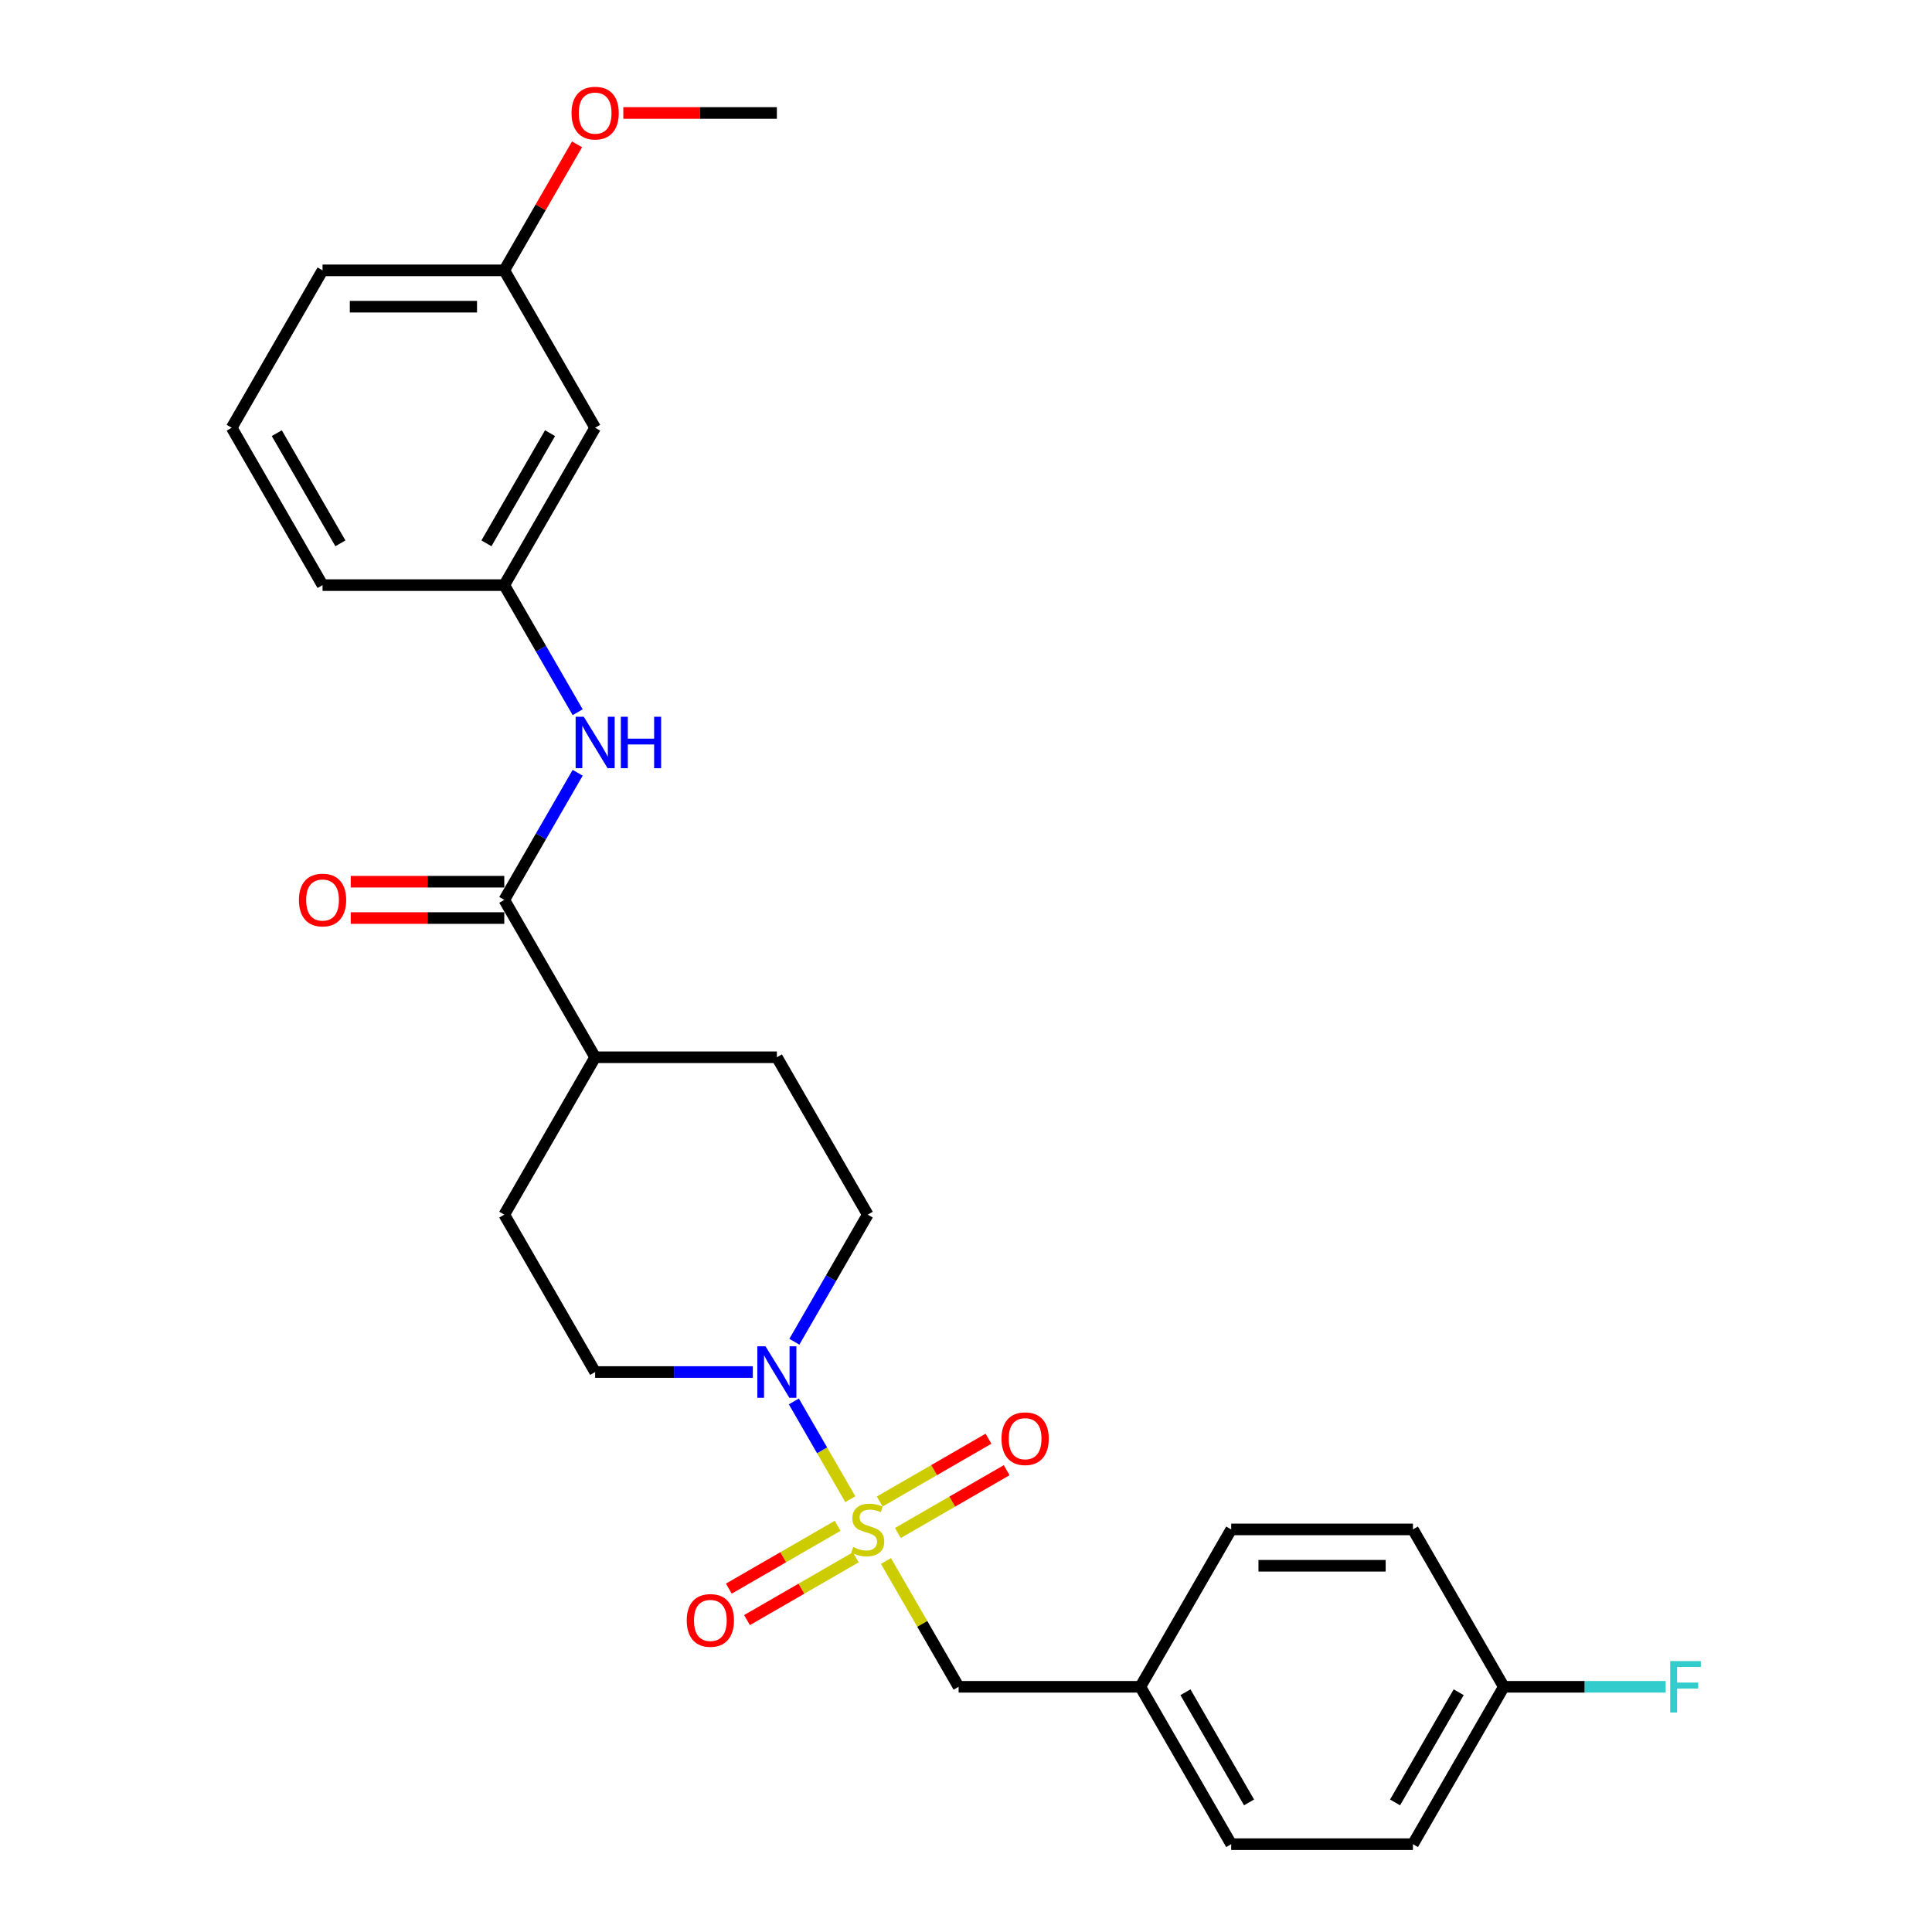 <?xml version='1.0' encoding='iso-8859-1'?>
<svg version='1.1' baseProfile='full'
              xmlns='http://www.w3.org/2000/svg'
                      xmlns:rdkit='http://www.rdkit.org/xml'
                      xmlns:xlink='http://www.w3.org/1999/xlink'
                  xml:space='preserve'
width='1000px' height='1000px' viewBox='0 0 1000 1000'>
<!-- END OF HEADER -->
<rect style='opacity:1.0;fill:#FFFFFF;stroke:none' width='1000' height='1000' x='0' y='0'> </rect>
<path class='bond-0' d='M 440.116,775.989 L 425.506,750.685' style='fill:none;fill-rule:evenodd;stroke:#CCCC00;stroke-width:6px;stroke-linecap:butt;stroke-linejoin:miter;stroke-opacity:1' />
<path class='bond-0' d='M 425.506,750.685 L 410.897,725.381' style='fill:none;fill-rule:evenodd;stroke:#0000FF;stroke-width:6px;stroke-linecap:butt;stroke-linejoin:miter;stroke-opacity:1' />
<path class='bond-3' d='M 458.58,807.971 L 477.377,840.527' style='fill:none;fill-rule:evenodd;stroke:#CCCC00;stroke-width:6px;stroke-linecap:butt;stroke-linejoin:miter;stroke-opacity:1' />
<path class='bond-3' d='M 477.377,840.527 L 496.174,873.084' style='fill:none;fill-rule:evenodd;stroke:#000000;stroke-width:6px;stroke-linecap:butt;stroke-linejoin:miter;stroke-opacity:1' />
<path class='bond-4' d='M 464.737,793.48 L 492.889,777.227' style='fill:none;fill-rule:evenodd;stroke:#CCCC00;stroke-width:6px;stroke-linecap:butt;stroke-linejoin:miter;stroke-opacity:1' />
<path class='bond-4' d='M 492.889,777.227 L 521.041,760.973' style='fill:none;fill-rule:evenodd;stroke:#FF0000;stroke-width:6px;stroke-linecap:butt;stroke-linejoin:miter;stroke-opacity:1' />
<path class='bond-4' d='M 455.331,777.188 L 483.483,760.934' style='fill:none;fill-rule:evenodd;stroke:#CCCC00;stroke-width:6px;stroke-linecap:butt;stroke-linejoin:miter;stroke-opacity:1' />
<path class='bond-4' d='M 483.483,760.934 L 511.635,744.681' style='fill:none;fill-rule:evenodd;stroke:#FF0000;stroke-width:6px;stroke-linecap:butt;stroke-linejoin:miter;stroke-opacity:1' />
<path class='bond-5' d='M 433.546,789.765 L 405.394,806.019' style='fill:none;fill-rule:evenodd;stroke:#CCCC00;stroke-width:6px;stroke-linecap:butt;stroke-linejoin:miter;stroke-opacity:1' />
<path class='bond-5' d='M 405.394,806.019 L 377.243,822.272' style='fill:none;fill-rule:evenodd;stroke:#FF0000;stroke-width:6px;stroke-linecap:butt;stroke-linejoin:miter;stroke-opacity:1' />
<path class='bond-5' d='M 442.952,806.058 L 414.801,822.311' style='fill:none;fill-rule:evenodd;stroke:#CCCC00;stroke-width:6px;stroke-linecap:butt;stroke-linejoin:miter;stroke-opacity:1' />
<path class='bond-5' d='M 414.801,822.311 L 386.649,838.564' style='fill:none;fill-rule:evenodd;stroke:#FF0000;stroke-width:6px;stroke-linecap:butt;stroke-linejoin:miter;stroke-opacity:1' />
<path class='bond-7' d='M 411.158,694.49 L 430.15,661.595' style='fill:none;fill-rule:evenodd;stroke:#0000FF;stroke-width:6px;stroke-linecap:butt;stroke-linejoin:miter;stroke-opacity:1' />
<path class='bond-7' d='M 430.15,661.595 L 449.142,628.7' style='fill:none;fill-rule:evenodd;stroke:#000000;stroke-width:6px;stroke-linecap:butt;stroke-linejoin:miter;stroke-opacity:1' />
<path class='bond-8' d='M 389.656,710.161 L 348.851,710.161' style='fill:none;fill-rule:evenodd;stroke:#0000FF;stroke-width:6px;stroke-linecap:butt;stroke-linejoin:miter;stroke-opacity:1' />
<path class='bond-8' d='M 348.851,710.161 L 308.046,710.161' style='fill:none;fill-rule:evenodd;stroke:#000000;stroke-width:6px;stroke-linecap:butt;stroke-linejoin:miter;stroke-opacity:1' />
<path class='bond-1' d='M 261.015,465.777 L 308.046,547.238' style='fill:none;fill-rule:evenodd;stroke:#000000;stroke-width:6px;stroke-linecap:butt;stroke-linejoin:miter;stroke-opacity:1' />
<path class='bond-2' d='M 261.015,465.777 L 280.007,432.882' style='fill:none;fill-rule:evenodd;stroke:#000000;stroke-width:6px;stroke-linecap:butt;stroke-linejoin:miter;stroke-opacity:1' />
<path class='bond-2' d='M 280.007,432.882 L 298.999,399.987' style='fill:none;fill-rule:evenodd;stroke:#0000FF;stroke-width:6px;stroke-linecap:butt;stroke-linejoin:miter;stroke-opacity:1' />
<path class='bond-10' d='M 261.015,456.371 L 221.273,456.371' style='fill:none;fill-rule:evenodd;stroke:#000000;stroke-width:6px;stroke-linecap:butt;stroke-linejoin:miter;stroke-opacity:1' />
<path class='bond-10' d='M 221.273,456.371 L 181.531,456.371' style='fill:none;fill-rule:evenodd;stroke:#FF0000;stroke-width:6px;stroke-linecap:butt;stroke-linejoin:miter;stroke-opacity:1' />
<path class='bond-10' d='M 261.015,475.183 L 221.273,475.183' style='fill:none;fill-rule:evenodd;stroke:#000000;stroke-width:6px;stroke-linecap:butt;stroke-linejoin:miter;stroke-opacity:1' />
<path class='bond-10' d='M 221.273,475.183 L 181.531,475.183' style='fill:none;fill-rule:evenodd;stroke:#FF0000;stroke-width:6px;stroke-linecap:butt;stroke-linejoin:miter;stroke-opacity:1' />
<path class='bond-9' d='M 298.999,368.645 L 280.007,335.749' style='fill:none;fill-rule:evenodd;stroke:#0000FF;stroke-width:6px;stroke-linecap:butt;stroke-linejoin:miter;stroke-opacity:1' />
<path class='bond-9' d='M 280.007,335.749 L 261.015,302.854' style='fill:none;fill-rule:evenodd;stroke:#000000;stroke-width:6px;stroke-linecap:butt;stroke-linejoin:miter;stroke-opacity:1' />
<path class='bond-14' d='M 496.174,873.084 L 590.237,873.084' style='fill:none;fill-rule:evenodd;stroke:#000000;stroke-width:6px;stroke-linecap:butt;stroke-linejoin:miter;stroke-opacity:1' />
<path class='bond-6' d='M 308.046,547.238 L 261.015,628.7' style='fill:none;fill-rule:evenodd;stroke:#000000;stroke-width:6px;stroke-linecap:butt;stroke-linejoin:miter;stroke-opacity:1' />
<path class='bond-27' d='M 308.046,547.238 L 402.11,547.238' style='fill:none;fill-rule:evenodd;stroke:#000000;stroke-width:6px;stroke-linecap:butt;stroke-linejoin:miter;stroke-opacity:1' />
<path class='bond-12' d='M 449.142,628.7 L 402.11,547.238' style='fill:none;fill-rule:evenodd;stroke:#000000;stroke-width:6px;stroke-linecap:butt;stroke-linejoin:miter;stroke-opacity:1' />
<path class='bond-13' d='M 308.046,710.161 L 261.015,628.7' style='fill:none;fill-rule:evenodd;stroke:#000000;stroke-width:6px;stroke-linecap:butt;stroke-linejoin:miter;stroke-opacity:1' />
<path class='bond-11' d='M 261.015,302.854 L 308.046,221.393' style='fill:none;fill-rule:evenodd;stroke:#000000;stroke-width:6px;stroke-linecap:butt;stroke-linejoin:miter;stroke-opacity:1' />
<path class='bond-11' d='M 251.777,281.229 L 284.699,224.206' style='fill:none;fill-rule:evenodd;stroke:#000000;stroke-width:6px;stroke-linecap:butt;stroke-linejoin:miter;stroke-opacity:1' />
<path class='bond-24' d='M 261.015,302.854 L 166.951,302.854' style='fill:none;fill-rule:evenodd;stroke:#000000;stroke-width:6px;stroke-linecap:butt;stroke-linejoin:miter;stroke-opacity:1' />
<path class='bond-15' d='M 308.046,221.393 L 261.015,139.931' style='fill:none;fill-rule:evenodd;stroke:#000000;stroke-width:6px;stroke-linecap:butt;stroke-linejoin:miter;stroke-opacity:1' />
<path class='bond-18' d='M 590.237,873.084 L 637.269,791.623' style='fill:none;fill-rule:evenodd;stroke:#000000;stroke-width:6px;stroke-linecap:butt;stroke-linejoin:miter;stroke-opacity:1' />
<path class='bond-19' d='M 590.237,873.084 L 637.269,954.545' style='fill:none;fill-rule:evenodd;stroke:#000000;stroke-width:6px;stroke-linecap:butt;stroke-linejoin:miter;stroke-opacity:1' />
<path class='bond-19' d='M 613.584,875.897 L 646.506,932.92' style='fill:none;fill-rule:evenodd;stroke:#000000;stroke-width:6px;stroke-linecap:butt;stroke-linejoin:miter;stroke-opacity:1' />
<path class='bond-22' d='M 261.015,139.931 L 279.844,107.318' style='fill:none;fill-rule:evenodd;stroke:#000000;stroke-width:6px;stroke-linecap:butt;stroke-linejoin:miter;stroke-opacity:1' />
<path class='bond-22' d='M 279.844,107.318 L 298.673,74.706' style='fill:none;fill-rule:evenodd;stroke:#FF0000;stroke-width:6px;stroke-linecap:butt;stroke-linejoin:miter;stroke-opacity:1' />
<path class='bond-29' d='M 261.015,139.931 L 166.951,139.931' style='fill:none;fill-rule:evenodd;stroke:#000000;stroke-width:6px;stroke-linecap:butt;stroke-linejoin:miter;stroke-opacity:1' />
<path class='bond-29' d='M 246.905,158.744 L 181.061,158.744' style='fill:none;fill-rule:evenodd;stroke:#000000;stroke-width:6px;stroke-linecap:butt;stroke-linejoin:miter;stroke-opacity:1' />
<path class='bond-16' d='M 778.364,873.084 L 731.332,954.545' style='fill:none;fill-rule:evenodd;stroke:#000000;stroke-width:6px;stroke-linecap:butt;stroke-linejoin:miter;stroke-opacity:1' />
<path class='bond-16' d='M 755.017,875.897 L 722.095,932.92' style='fill:none;fill-rule:evenodd;stroke:#000000;stroke-width:6px;stroke-linecap:butt;stroke-linejoin:miter;stroke-opacity:1' />
<path class='bond-17' d='M 778.364,873.084 L 820.26,873.084' style='fill:none;fill-rule:evenodd;stroke:#000000;stroke-width:6px;stroke-linecap:butt;stroke-linejoin:miter;stroke-opacity:1' />
<path class='bond-17' d='M 820.26,873.084 L 862.156,873.084' style='fill:none;fill-rule:evenodd;stroke:#33CCCC;stroke-width:6px;stroke-linecap:butt;stroke-linejoin:miter;stroke-opacity:1' />
<path class='bond-28' d='M 778.364,873.084 L 731.332,791.623' style='fill:none;fill-rule:evenodd;stroke:#000000;stroke-width:6px;stroke-linecap:butt;stroke-linejoin:miter;stroke-opacity:1' />
<path class='bond-21' d='M 637.269,791.623 L 731.332,791.623' style='fill:none;fill-rule:evenodd;stroke:#000000;stroke-width:6px;stroke-linecap:butt;stroke-linejoin:miter;stroke-opacity:1' />
<path class='bond-21' d='M 651.378,810.435 L 717.223,810.435' style='fill:none;fill-rule:evenodd;stroke:#000000;stroke-width:6px;stroke-linecap:butt;stroke-linejoin:miter;stroke-opacity:1' />
<path class='bond-20' d='M 637.269,954.545 L 731.332,954.545' style='fill:none;fill-rule:evenodd;stroke:#000000;stroke-width:6px;stroke-linecap:butt;stroke-linejoin:miter;stroke-opacity:1' />
<path class='bond-26' d='M 322.626,58.47 L 362.368,58.47' style='fill:none;fill-rule:evenodd;stroke:#FF0000;stroke-width:6px;stroke-linecap:butt;stroke-linejoin:miter;stroke-opacity:1' />
<path class='bond-26' d='M 362.368,58.47 L 402.11,58.47' style='fill:none;fill-rule:evenodd;stroke:#000000;stroke-width:6px;stroke-linecap:butt;stroke-linejoin:miter;stroke-opacity:1' />
<path class='bond-23' d='M 119.919,221.393 L 166.951,302.854' style='fill:none;fill-rule:evenodd;stroke:#000000;stroke-width:6px;stroke-linecap:butt;stroke-linejoin:miter;stroke-opacity:1' />
<path class='bond-23' d='M 143.266,224.206 L 176.189,281.229' style='fill:none;fill-rule:evenodd;stroke:#000000;stroke-width:6px;stroke-linecap:butt;stroke-linejoin:miter;stroke-opacity:1' />
<path class='bond-25' d='M 119.919,221.393 L 166.951,139.931' style='fill:none;fill-rule:evenodd;stroke:#000000;stroke-width:6px;stroke-linecap:butt;stroke-linejoin:miter;stroke-opacity:1' />
<path  class='atom-0' d='M 441.617 800.766
Q 441.918 800.879, 443.159 801.405
Q 444.401 801.932, 445.755 802.271
Q 447.148 802.572, 448.502 802.572
Q 451.023 802.572, 452.49 801.368
Q 453.958 800.126, 453.958 797.981
Q 453.958 796.514, 453.205 795.611
Q 452.49 794.708, 451.362 794.219
Q 450.233 793.73, 448.352 793.165
Q 445.981 792.45, 444.551 791.773
Q 443.159 791.096, 442.143 789.666
Q 441.165 788.236, 441.165 785.828
Q 441.165 782.48, 443.423 780.41
Q 445.718 778.341, 450.233 778.341
Q 453.318 778.341, 456.817 779.808
L 455.952 782.705
Q 452.754 781.389, 450.346 781.389
Q 447.75 781.389, 446.32 782.48
Q 444.89 783.533, 444.928 785.377
Q 444.928 786.807, 445.643 787.672
Q 446.395 788.537, 447.449 789.027
Q 448.54 789.516, 450.346 790.08
Q 452.754 790.833, 454.184 791.585
Q 455.613 792.338, 456.629 793.88
Q 457.683 795.385, 457.683 797.981
Q 457.683 801.669, 455.199 803.663
Q 452.754 805.619, 448.653 805.619
Q 446.282 805.619, 444.476 805.093
Q 442.708 804.603, 440.601 803.738
L 441.617 800.766
' fill='#CCCC00'/>
<path  class='atom-1' d='M 396.222 696.842
L 404.951 710.951
Q 405.816 712.344, 407.208 714.864
Q 408.6 717.385, 408.676 717.536
L 408.676 696.842
L 412.212 696.842
L 412.212 723.481
L 408.563 723.481
L 399.194 708.054
Q 398.103 706.248, 396.936 704.179
Q 395.808 702.109, 395.469 701.47
L 395.469 723.481
L 392.008 723.481
L 392.008 696.842
L 396.222 696.842
' fill='#0000FF'/>
<path  class='atom-3' d='M 302.158 370.996
L 310.887 385.106
Q 311.753 386.498, 313.145 389.019
Q 314.537 391.54, 314.612 391.69
L 314.612 370.996
L 318.149 370.996
L 318.149 397.635
L 314.499 397.635
L 305.13 382.209
Q 304.039 380.403, 302.873 378.333
Q 301.744 376.264, 301.406 375.624
L 301.406 397.635
L 297.944 397.635
L 297.944 370.996
L 302.158 370.996
' fill='#0000FF'/>
<path  class='atom-3' d='M 321.347 370.996
L 324.959 370.996
L 324.959 382.322
L 338.579 382.322
L 338.579 370.996
L 342.192 370.996
L 342.192 397.635
L 338.579 397.635
L 338.579 385.332
L 324.959 385.332
L 324.959 397.635
L 321.347 397.635
L 321.347 370.996
' fill='#0000FF'/>
<path  class='atom-5' d='M 518.375 744.666
Q 518.375 738.27, 521.535 734.695
Q 524.696 731.121, 530.603 731.121
Q 536.51 731.121, 539.671 734.695
Q 542.831 738.27, 542.831 744.666
Q 542.831 751.138, 539.633 754.825
Q 536.435 758.475, 530.603 758.475
Q 524.734 758.475, 521.535 754.825
Q 518.375 751.175, 518.375 744.666
M 530.603 755.465
Q 534.667 755.465, 536.849 752.756
Q 539.069 750.009, 539.069 744.666
Q 539.069 739.436, 536.849 736.802
Q 534.667 734.131, 530.603 734.131
Q 526.54 734.131, 524.32 736.765
Q 522.137 739.399, 522.137 744.666
Q 522.137 750.047, 524.32 752.756
Q 526.54 755.465, 530.603 755.465
' fill='#FF0000'/>
<path  class='atom-6' d='M 355.452 838.73
Q 355.452 832.333, 358.613 828.759
Q 361.773 825.185, 367.68 825.185
Q 373.588 825.185, 376.748 828.759
Q 379.909 832.333, 379.909 838.73
Q 379.909 845.201, 376.71 848.889
Q 373.512 852.538, 367.68 852.538
Q 361.811 852.538, 358.613 848.889
Q 355.452 845.239, 355.452 838.73
M 367.68 849.528
Q 371.744 849.528, 373.926 846.819
Q 376.146 844.072, 376.146 838.73
Q 376.146 833.5, 373.926 830.866
Q 371.744 828.195, 367.68 828.195
Q 363.617 828.195, 361.397 830.828
Q 359.215 833.462, 359.215 838.73
Q 359.215 844.11, 361.397 846.819
Q 363.617 849.528, 367.68 849.528
' fill='#FF0000'/>
<path  class='atom-11' d='M 154.723 465.852
Q 154.723 459.456, 157.883 455.882
Q 161.044 452.307, 166.951 452.307
Q 172.858 452.307, 176.019 455.882
Q 179.179 459.456, 179.179 465.852
Q 179.179 472.324, 175.981 476.011
Q 172.783 479.661, 166.951 479.661
Q 161.082 479.661, 157.883 476.011
Q 154.723 472.362, 154.723 465.852
M 166.951 476.651
Q 171.015 476.651, 173.197 473.942
Q 175.417 471.195, 175.417 465.852
Q 175.417 460.622, 173.197 457.989
Q 171.015 455.317, 166.951 455.317
Q 162.888 455.317, 160.668 457.951
Q 158.485 460.585, 158.485 465.852
Q 158.485 471.233, 160.668 473.942
Q 162.888 476.651, 166.951 476.651
' fill='#FF0000'/>
<path  class='atom-18' d='M 864.507 859.765
L 880.348 859.765
L 880.348 862.812
L 868.082 862.812
L 868.082 870.902
L 878.993 870.902
L 878.993 873.987
L 868.082 873.987
L 868.082 886.403
L 864.507 886.403
L 864.507 859.765
' fill='#33CCCC'/>
<path  class='atom-23' d='M 295.818 58.545
Q 295.818 52.149, 298.979 48.575
Q 302.139 45, 308.046 45
Q 313.954 45, 317.114 48.575
Q 320.275 52.149, 320.275 58.545
Q 320.275 65.017, 317.077 68.704
Q 313.878 72.354, 308.046 72.354
Q 302.177 72.354, 298.979 68.704
Q 295.818 65.055, 295.818 58.545
M 308.046 69.344
Q 312.11 69.344, 314.292 66.635
Q 316.512 63.888, 316.512 58.545
Q 316.512 53.315, 314.292 50.682
Q 312.11 48.01, 308.046 48.01
Q 303.983 48.01, 301.763 50.644
Q 299.581 53.278, 299.581 58.545
Q 299.581 63.926, 301.763 66.635
Q 303.983 69.344, 308.046 69.344
' fill='#FF0000'/>
</svg>
